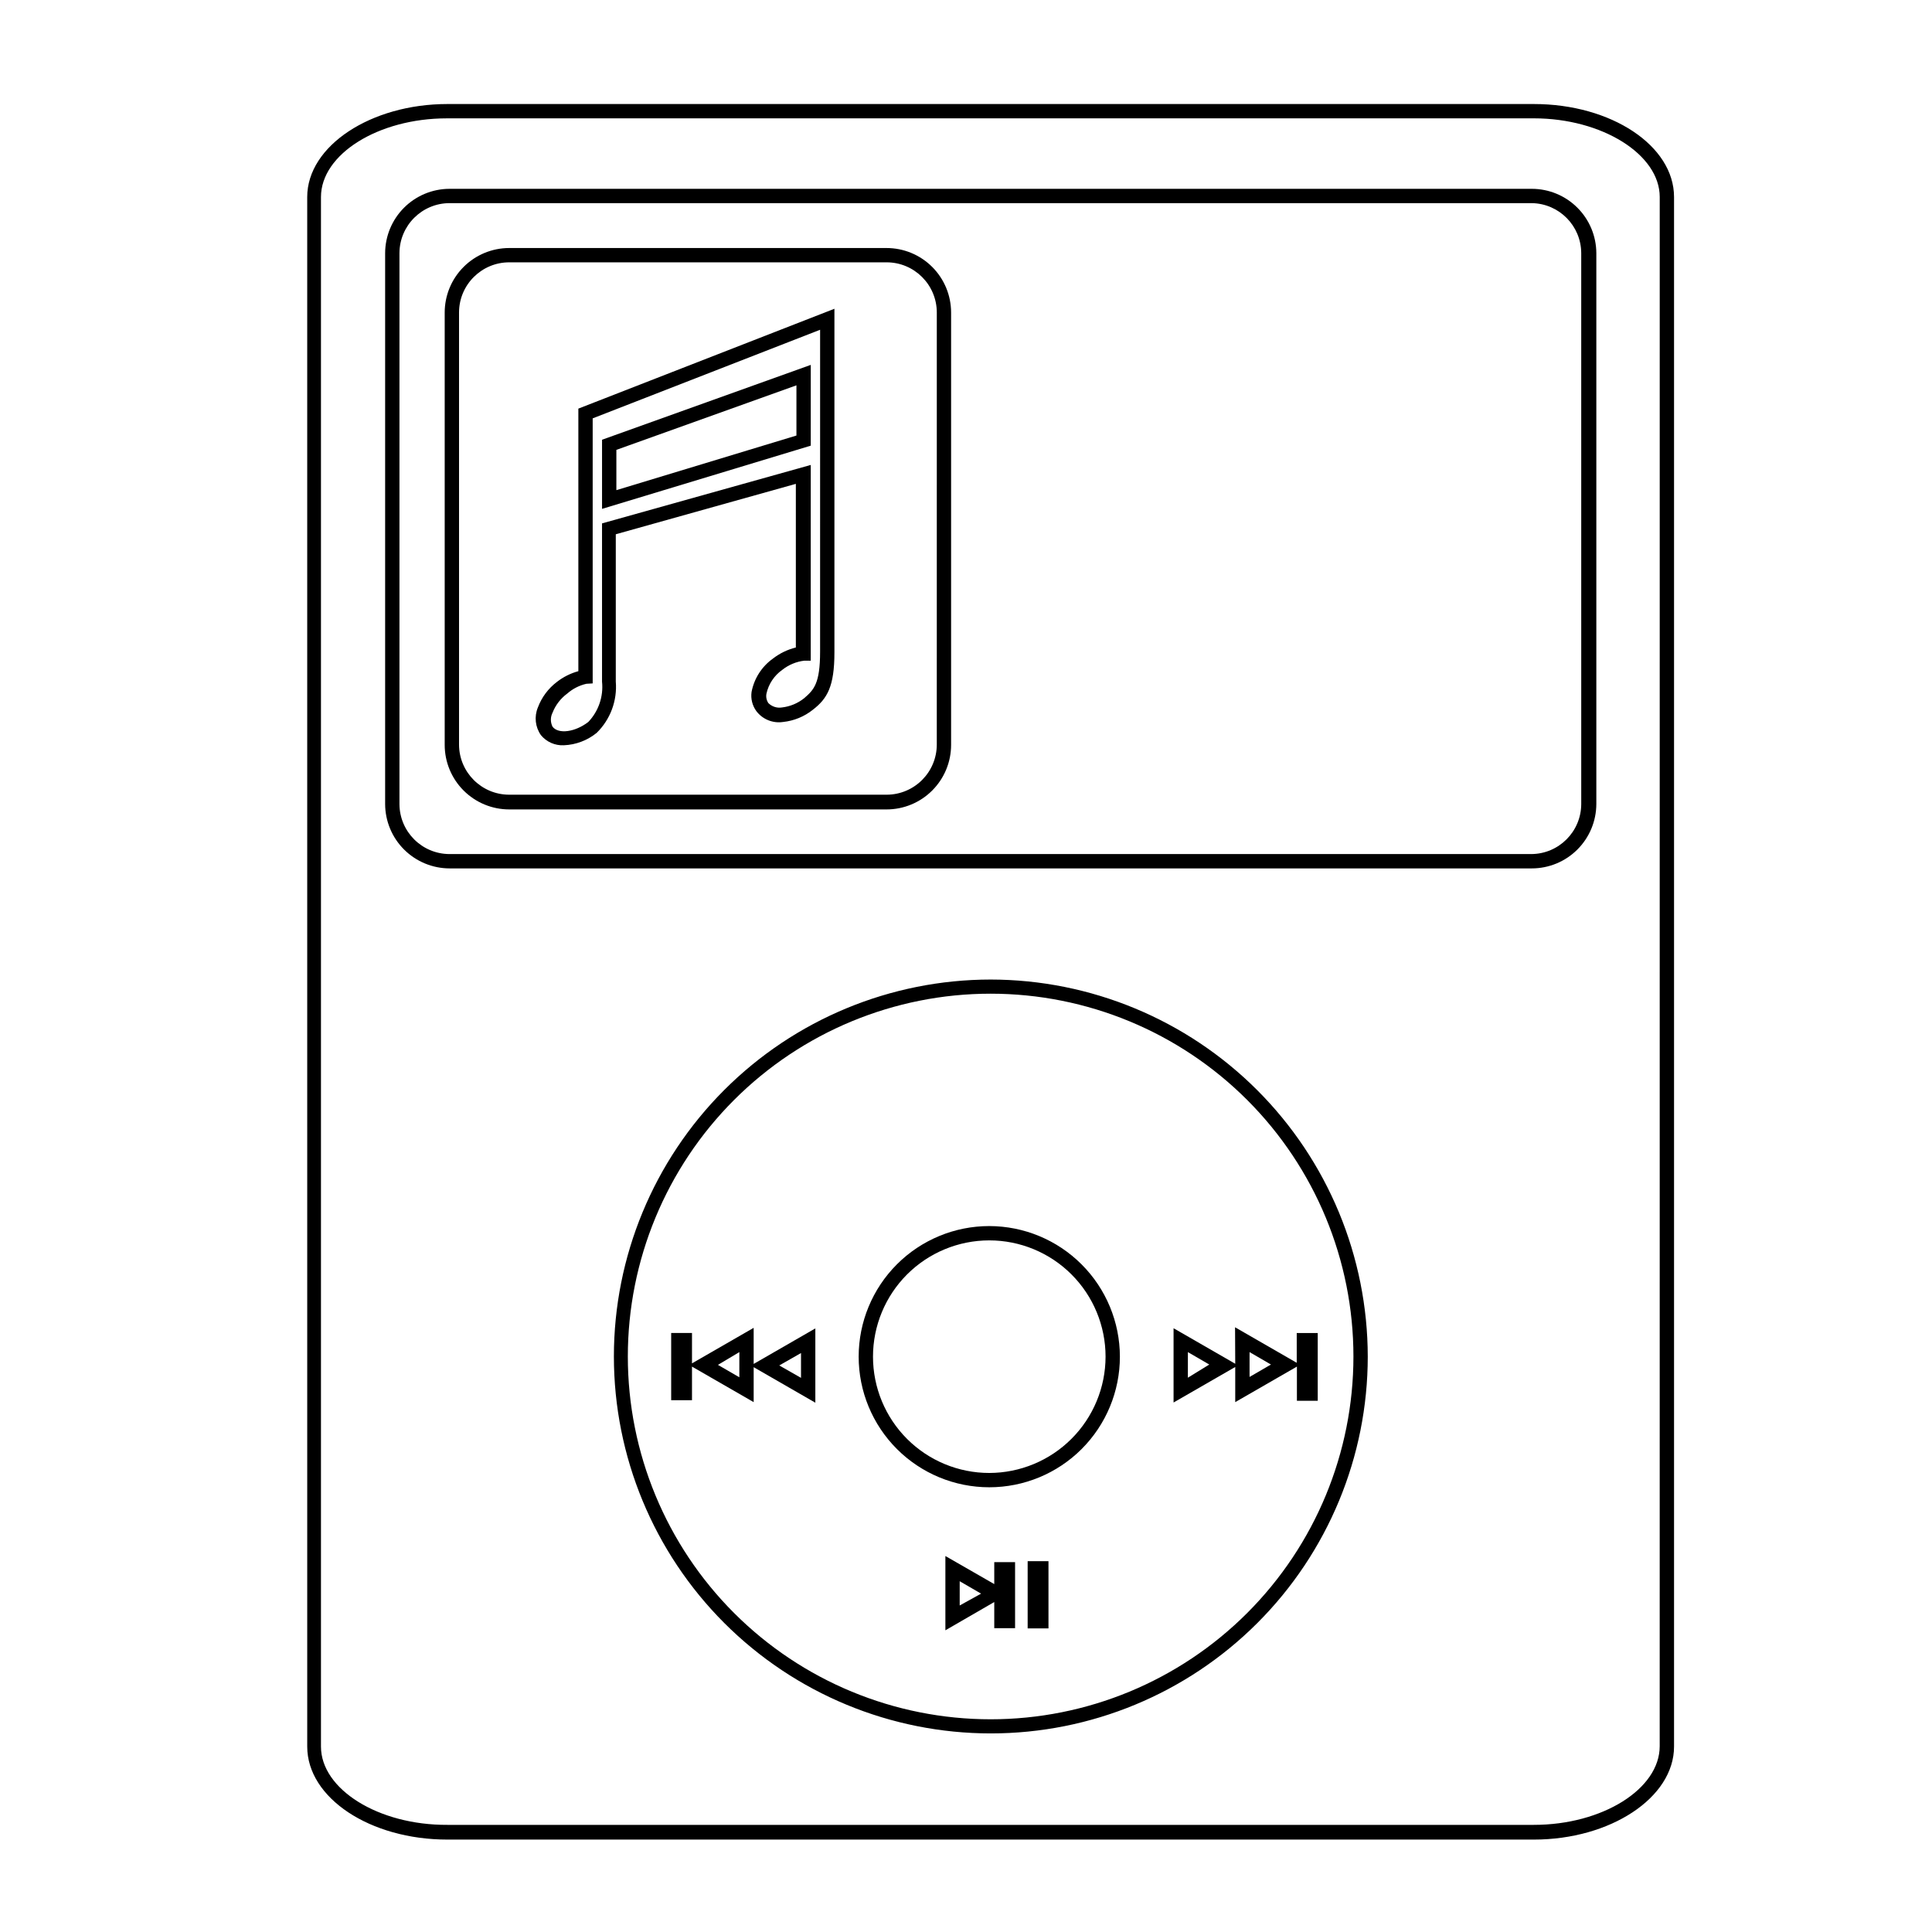 <?xml version="1.0" encoding="UTF-8"?>
<!-- Uploaded to: SVG Repo, www.svgrepo.com, Generator: SVG Repo Mixer Tools -->
<svg fill="#000000" width="800px" height="800px" version="1.1" viewBox="144 144 512 512" xmlns="http://www.w3.org/2000/svg">
 <g>
  <path d="m550.49 171.57h-287.93c-20.242 0-37.145 11.082-37.145 24.645l0.004 410.65c0 13.613 16.648 24.645 37.145 24.645h287.93c20.242 0 37.145-11.082 37.145-24.645v-410.65c0-13.613-16.648-24.645-37.145-24.645zm33.348 435.19c0 11.336-15.18 20.848-33.348 20.848h-287.93c-18.316 0.102-33.5-9.461-33.5-20.746v-410.65c0-11.336 15.18-20.848 33.348-20.848l288.09-0.004c18.066 0 33.348 9.562 33.348 20.848z"/>
  <path d="m358.86 240.7-55.312 19.836v18.32l55.309-16.75zm-3.797 18.723-47.719 14.473v-10.676l47.719-17.105z"/>
  <path d="m297.27 321.87c-2.059 0.562-3.984 1.523-5.668 2.832-2.297 1.734-4.051 4.086-5.059 6.781-1.008 2.422-0.703 5.195 0.809 7.34 1.484 1.801 3.738 2.797 6.07 2.68 3.184-0.125 6.234-1.281 8.707-3.289 3.629-3.555 5.484-8.547 5.059-13.613v-39.016l47.719-13.359v43.367c-2.207 0.543-4.277 1.543-6.07 2.938-2.961 2.113-4.992 5.285-5.668 8.855-0.25 1.785 0.203 3.602 1.266 5.059 1.652 2.188 4.371 3.293 7.082 2.887 2.887-0.305 5.629-1.426 7.894-3.238 3.797-2.934 5.719-6.121 5.719-15.18v-91.09l-67.859 26.465zm3.797 3.238v-70.238l60.27-23.48-0.004 85.27c0 8.5-1.621 10.121-4.25 12.398v-0.004c-1.691 1.344-3.723 2.184-5.871 2.43-1.312 0.211-2.648-0.223-3.59-1.164-0.488-0.727-0.672-1.617-0.508-2.481 0.555-2.559 2.055-4.816 4.199-6.324 1.68-1.332 3.695-2.172 5.82-2.43h1.719l0.004-51.867-55.312 15.484v41.949c0.41 3.922-0.922 7.824-3.641 10.68-3.492 2.684-7.894 3.289-9.461 1.266h-0.004c-0.602-1.176-0.602-2.57 0-3.746 0.797-2.019 2.148-3.773 3.898-5.059 1.445-1.266 3.184-2.152 5.059-2.582z"/>
  <path d="m406.53 403.59c-26.488 0.016-51.887 10.547-70.609 29.281-18.723 18.738-29.238 44.141-29.234 70.629 0.008 26.488 10.531 51.887 29.258 70.617 18.73 18.73 44.133 29.254 70.617 29.258 26.488 0.004 51.895-10.512 70.629-29.234s29.27-44.121 29.281-70.605c-0.027-26.5-10.566-51.906-29.301-70.641-18.738-18.738-44.145-29.277-70.641-29.305zm0 196.04c-25.5 0-49.957-10.129-67.988-28.16s-28.16-42.484-28.16-67.984 10.129-49.957 28.16-67.988 42.488-28.16 67.988-28.16 49.953 10.129 67.984 28.16 28.16 42.488 28.16 67.988-10.129 49.953-28.16 67.984-42.484 28.16-67.984 28.16z"/>
  <path d="m406.17 468.92c-9.18 0-17.984 3.644-24.477 10.137-6.488 6.492-10.137 15.297-10.137 24.477 0 9.18 3.648 17.98 10.137 24.473 6.492 6.492 15.297 10.137 24.477 10.137s17.984-3.644 24.477-10.137c6.488-6.492 10.137-15.293 10.137-24.473-0.012-9.176-3.664-17.973-10.152-24.461-6.488-6.488-15.285-10.141-24.461-10.152zm0 65.43c-8.172 0-16.012-3.246-21.793-9.027-5.777-5.777-9.023-13.617-9.023-21.789 0-8.176 3.246-16.012 9.023-21.793 5.781-5.781 13.621-9.027 21.793-9.027s16.012 3.246 21.793 9.027c5.777 5.781 9.023 13.617 9.023 21.793-0.012 8.168-3.262 16-9.039 21.773-5.777 5.777-13.609 9.027-21.777 9.043z"/>
  <path d="m549.94 194.04h-286.82c-4.519 0.012-8.852 1.812-12.047 5.008-3.195 3.195-4.996 7.527-5.008 12.043v145.99c0.012 4.527 1.82 8.867 5.027 12.062 3.207 3.195 7.551 4.992 12.078 4.992h286.77c4.527 0 8.871-1.797 12.074-4.992 3.207-3.195 5.016-7.535 5.031-12.062v-145.99c-0.016-4.527-1.824-8.863-5.031-12.059-3.203-3.199-7.547-4.992-12.074-4.992zm13.105 163.04c-0.027 7.312-5.945 13.23-13.258 13.258h-286.67c-7.312-0.027-13.23-5.945-13.258-13.258v-145.99c0.027-7.328 5.977-13.258 13.309-13.258h286.77c7.25 0.113 13.078 6.008 13.105 13.258z"/>
  <path d="m378.95 209.73h-100.05c-4.527 0.012-8.863 1.82-12.059 5.027-3.199 3.203-4.992 7.547-4.992 12.074v114.57c0 4.539 1.801 8.887 5.008 12.094 3.207 3.211 7.559 5.012 12.094 5.012h99.996c4.535 0 8.887-1.801 12.094-5.012 3.207-3.207 5.008-7.555 5.008-12.094v-114.62c-0.012-4.527-1.82-8.863-5.027-12.062-3.207-3.195-7.547-4.988-12.074-4.988zm13.309 131.57v-0.004c0 7.332-5.93 13.281-13.262 13.309h-100.09c-7.309-0.027-13.23-5.945-13.258-13.258v-114.57c0.027-7.328 5.981-13.258 13.309-13.258h99.996c7.348 0 13.309 5.961 13.309 13.309z"/>
  <path d="m471.35 505.41-16.344-9.414v19.684l16.344-9.414v9.312l16.344-9.414v9.059l5.519 0.004v-17.965h-5.566v7.894l-16.344-9.414zm-12.551 3.695 0.004-6.781 5.668 3.289zm16.348-6.781 5.668 3.289-5.668 3.289z"/>
  <path d="m407.49 563.8-12.953-7.438v19.684l12.953-7.488v6.934h5.516v-17.508h-5.516zm-9.16 5.668v-6.426l5.668 3.289z"/>
  <path d="m416.34 557.73h5.516v17.812h-5.516z"/>
  <path d="m343.73 495.89-16.344 9.414v-8.047h-5.516v17.812h5.516v-8.906l16.344 9.414v-9.262l16.344 9.414v-19.688l-16.344 9.414zm-3.797 13.105-5.668-3.289 5.672-3.387zm16.344-6.426v6.578l-5.766-3.289z"/>
 </g>
</svg>